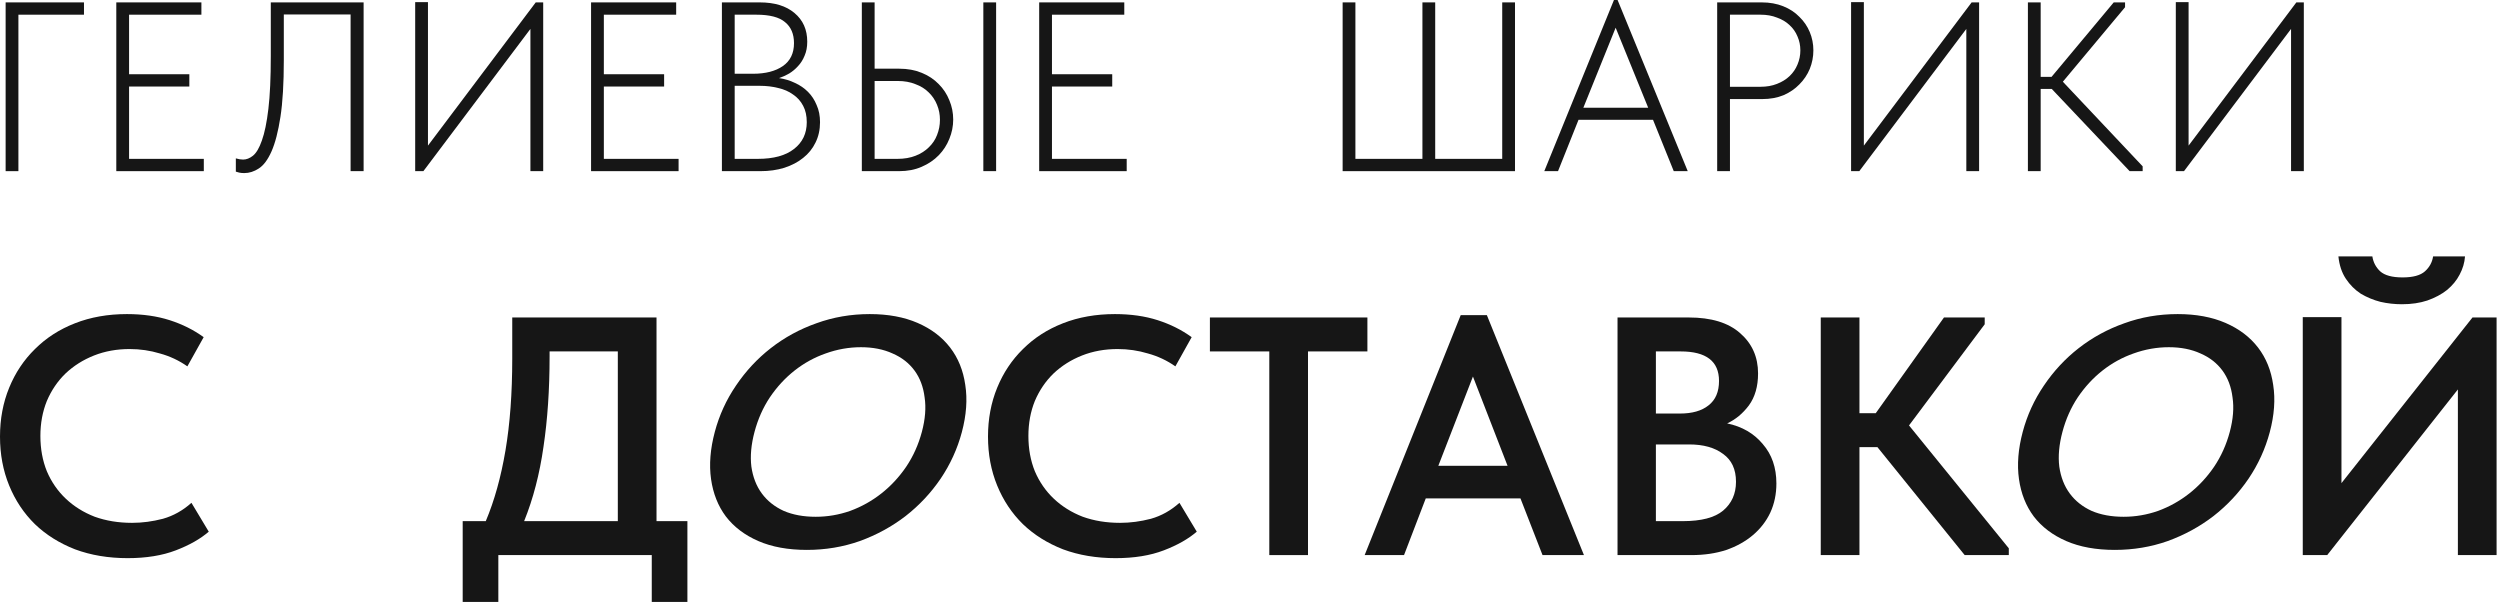 <?xml version="1.0" encoding="UTF-8"?> <svg xmlns="http://www.w3.org/2000/svg" width="548" height="132" viewBox="0 0 548 132" fill="none"><path d="M504.766 69.516H513.248V105.901L541.969 69.59H547.252V121.675H538.769V85.365L510.123 121.675H504.766V69.516ZM526.492 66.689C524.905 66.689 523.342 66.515 521.805 66.168C520.267 65.771 518.828 65.176 517.489 64.382C516.199 63.539 515.108 62.447 514.215 61.108C513.322 59.769 512.777 58.132 512.578 56.197H520.019C520.217 57.487 520.788 58.578 521.73 59.471C522.722 60.364 524.359 60.81 526.641 60.81C528.923 60.81 530.56 60.364 531.552 59.471C532.544 58.578 533.139 57.487 533.338 56.197H540.332C540.233 57.586 539.836 58.925 539.141 60.215C538.497 61.455 537.579 62.571 536.388 63.563C535.198 64.506 533.759 65.275 532.073 65.87C530.436 66.416 528.576 66.689 526.492 66.689Z" fill="#161616"></path><path d="M465.501 113.278C468.081 113.278 470.602 112.847 473.064 111.984C475.539 111.073 477.812 109.803 479.884 108.174C481.955 106.544 483.763 104.603 485.306 102.35C486.862 100.05 488.017 97.485 488.771 94.658C489.512 91.878 489.712 89.361 489.37 87.109C489.091 84.808 488.35 82.843 487.148 81.213C485.945 79.584 484.343 78.338 482.341 77.475C480.351 76.564 478.042 76.109 475.413 76.109C472.784 76.109 470.207 76.564 467.683 77.475C465.22 78.338 462.954 79.584 460.882 81.213C458.811 82.843 456.997 84.808 455.441 87.109C453.947 89.361 452.83 91.878 452.089 94.658C451.347 97.438 451.116 99.978 451.396 102.278C451.725 104.579 452.49 106.544 453.693 108.174C454.895 109.803 456.491 111.073 458.48 111.984C460.482 112.847 462.823 113.278 465.501 113.278ZM463.565 120.539C459.448 120.539 455.9 119.892 452.922 118.598C449.943 117.304 447.57 115.507 445.803 113.206C444.085 110.906 443.003 108.174 442.557 105.01C442.111 101.847 442.386 98.396 443.383 94.658C444.354 91.015 445.9 87.636 448.021 84.521C450.154 81.357 452.693 78.625 455.638 76.325C458.645 73.976 461.983 72.155 465.652 70.861C469.333 69.519 473.232 68.848 477.35 68.848C481.368 68.848 484.866 69.495 487.844 70.789C490.822 72.083 493.195 73.88 494.963 76.181C496.73 78.481 497.837 81.213 498.283 84.377C498.779 87.54 498.529 90.991 497.532 94.73C496.56 98.372 495.008 101.775 492.875 104.938C490.754 108.054 488.19 110.786 485.183 113.134C482.189 115.435 478.851 117.256 475.169 118.598C471.501 119.892 467.633 120.539 463.565 120.539Z" fill="#161616"></path><path d="M407.592 90.574H411.163L426.119 69.592H435.048V71.08L418.455 93.253L440.33 120.188V121.676H430.658L411.535 98.015H407.592V121.676H399.109V69.592H407.592V90.574Z" fill="#161616"></path><path d="M354.562 69.592H370.188C375.099 69.592 378.844 70.733 381.423 73.014C384.052 75.296 385.367 78.248 385.367 81.869C385.367 84.696 384.697 87.028 383.358 88.863C382.018 90.649 380.431 91.963 378.596 92.807C381.87 93.501 384.474 95.014 386.408 97.345C388.393 99.627 389.385 102.504 389.385 105.977C389.385 108.308 388.938 110.441 388.045 112.375C387.152 114.26 385.888 115.897 384.251 117.286C382.614 118.675 380.654 119.766 378.373 120.56C376.091 121.304 373.561 121.676 370.783 121.676H354.562V69.592ZM362.97 97.42V114.236H368.849C372.916 114.236 375.868 113.467 377.703 111.929C379.588 110.342 380.53 108.234 380.53 105.604C380.53 102.876 379.588 100.842 377.703 99.503C375.868 98.114 373.387 97.42 370.262 97.42H362.97ZM362.97 77.032V90.649H368.253C370.932 90.649 373.015 90.053 374.503 88.863C376.041 87.672 376.81 85.887 376.81 83.506C376.81 79.19 374.007 77.032 368.402 77.032H362.97Z" fill="#161616"></path><path d="M320.19 69.07H325.919L347.199 121.676H338.122L333.285 109.25H312.526L307.764 121.676H299.133L320.19 69.07ZM315.279 102.107H330.458L322.868 82.538L315.279 102.107Z" fill="#161616"></path><path d="M278.232 77.032H265.211V69.592H299.735V77.032H286.714V121.676H278.232V77.032Z" fill="#161616"></path><path d="M244.547 122.346C240.331 122.346 236.486 121.701 233.014 120.411C229.591 119.072 226.665 117.237 224.234 114.905C221.804 112.524 219.919 109.697 218.579 106.423C217.24 103.149 216.57 99.578 216.57 95.708C216.57 91.839 217.24 88.268 218.579 84.994C219.919 81.72 221.804 78.892 224.234 76.511C226.665 74.081 229.591 72.196 233.014 70.857C236.437 69.517 240.232 68.848 244.398 68.848C247.871 68.848 250.996 69.294 253.773 70.187C256.551 71.08 259.032 72.32 261.214 73.907L257.643 80.306C255.807 79.016 253.798 78.074 251.616 77.479C249.483 76.834 247.275 76.511 244.994 76.511C242.166 76.511 239.562 76.983 237.181 77.925C234.8 78.868 232.716 80.182 230.931 81.869C229.195 83.555 227.83 85.564 226.838 87.896C225.896 90.227 225.425 92.782 225.425 95.559C225.425 98.387 225.896 100.966 226.838 103.298C227.83 105.629 229.219 107.638 231.005 109.325C232.791 111.011 234.899 112.326 237.33 113.268C239.81 114.161 242.538 114.608 245.514 114.608C247.747 114.608 250.004 114.31 252.285 113.715C254.567 113.07 256.651 111.904 258.535 110.218L262.33 116.542C260.495 118.129 258.089 119.494 255.113 120.634C252.137 121.775 248.615 122.346 244.547 122.346Z" fill="#161616"></path><path d="M178.806 113.278C181.386 113.278 183.906 112.847 186.369 111.984C188.844 111.073 191.117 109.803 193.188 108.174C195.26 106.544 197.067 104.603 198.61 102.35C200.166 100.05 201.321 97.485 202.076 94.658C202.817 91.878 203.017 89.361 202.675 87.109C202.395 84.808 201.655 82.843 200.452 81.213C199.25 79.584 197.648 78.338 195.645 77.475C193.656 76.564 191.347 76.109 188.718 76.109C186.089 76.109 183.512 76.564 180.987 77.475C178.525 78.338 176.258 79.584 174.187 81.213C172.115 82.843 170.302 84.808 168.746 87.109C167.252 89.361 166.135 91.878 165.393 94.658C164.652 97.438 164.421 99.978 164.7 102.278C165.029 104.579 165.795 106.544 166.997 108.174C168.2 109.803 169.796 111.073 171.785 111.984C173.787 112.847 176.127 113.278 178.806 113.278ZM176.87 120.539C172.753 120.539 169.205 119.892 166.226 118.598C163.248 117.304 160.875 115.507 159.108 113.206C157.39 110.906 156.308 108.174 155.861 105.01C155.415 101.847 155.691 98.396 156.688 94.658C157.659 91.015 159.205 87.636 161.325 84.521C163.459 81.357 165.998 78.625 168.943 76.325C171.95 73.976 175.288 72.155 178.956 70.861C182.638 69.519 186.537 68.848 190.654 68.848C194.672 68.848 198.17 69.495 201.149 70.789C204.127 72.083 206.5 73.88 208.268 76.181C210.035 78.481 211.142 81.213 211.588 84.377C212.084 87.54 211.833 90.991 210.836 94.73C209.865 98.372 208.313 101.775 206.179 104.938C204.059 108.054 201.495 110.786 198.488 113.134C195.493 115.435 192.155 117.256 188.474 118.598C184.805 119.892 180.937 120.539 176.87 120.539Z" fill="#161616"></path><path d="M101.422 114.236H106.482C108.366 109.771 109.805 104.612 110.797 98.759C111.789 92.906 112.285 86.184 112.285 78.595V69.592H143.908V114.236H150.679V131.944H142.866V121.676H109.235V131.944H101.422V114.236ZM120.47 78.148C120.47 85.391 120.023 91.988 119.131 97.941C118.287 103.893 116.874 109.325 114.889 114.236H135.426V77.032H120.47V78.148Z" fill="#161616"></path><path d="M27.977 122.346C23.76 122.346 19.916 121.701 16.444 120.411C13.021 119.072 10.095 117.237 7.664 114.905C5.233 112.524 3.348 109.697 2.009 106.423C0.67 103.149 0 99.578 0 95.708C0 91.839 0.67 88.268 2.009 84.994C3.348 81.72 5.233 78.892 7.664 76.511C10.095 74.081 13.021 72.196 16.444 70.857C19.866 69.517 23.661 68.848 27.828 68.848C31.3 68.848 34.425 69.294 37.203 70.187C39.981 71.08 42.461 72.32 44.644 73.907L41.072 80.306C39.237 79.016 37.228 78.074 35.045 77.479C32.912 76.834 30.705 76.511 28.423 76.511C25.596 76.511 22.992 76.983 20.611 77.925C18.23 78.868 16.146 80.182 14.36 81.869C12.624 83.555 11.26 85.564 10.268 87.896C9.326 90.227 8.854 92.782 8.854 95.559C8.854 98.387 9.326 100.966 10.268 103.298C11.26 105.629 12.649 107.638 14.435 109.325C16.221 111.011 18.329 112.326 20.759 113.268C23.24 114.161 25.968 114.608 28.944 114.608C31.176 114.608 33.433 114.31 35.715 113.715C37.997 113.07 40.08 111.904 41.965 110.218L45.76 116.542C43.925 118.129 41.519 119.494 38.542 120.634C35.566 121.775 32.044 122.346 27.977 122.346Z" fill="#161616"></path><path d="M476.938 0.473H479.738V31.916L503.36 0.526H504.998V37.517H502.198V6.338L478.734 37.517H476.938V0.473Z" fill="#161616"></path><path d="M447.316 16.855H449.694L463.329 0.525H465.812V1.582L452.178 17.912L469.67 36.46V37.517H466.816L449.747 19.497H447.316V37.517H444.516V0.525H447.316V16.855Z" fill="#161616"></path><path d="M405.758 0.473H408.559V31.916L432.18 0.526H433.819V37.517H431.018V6.338L407.555 37.517H405.758V0.473Z" fill="#161616"></path><path d="M386.183 0.525C387.909 0.525 389.477 0.807 390.886 1.371C392.295 1.935 393.475 2.71 394.426 3.696C395.413 4.647 396.17 5.757 396.699 7.025C397.227 8.294 397.492 9.632 397.492 11.042C397.492 12.451 397.227 13.807 396.699 15.111C396.17 16.379 395.413 17.506 394.426 18.493C393.475 19.479 392.313 20.272 390.939 20.871C389.565 21.434 388.015 21.716 386.288 21.716H379.207V37.517H376.406V0.525H386.183ZM385.918 19.021C387.257 19.021 388.455 18.81 389.512 18.387C390.604 17.964 391.52 17.401 392.26 16.696C393.035 15.956 393.616 15.111 394.004 14.159C394.426 13.173 394.638 12.134 394.638 11.042C394.638 9.949 394.426 8.928 394.004 7.977C393.616 7.025 393.035 6.197 392.26 5.493C391.52 4.788 390.604 4.242 389.512 3.855C388.455 3.432 387.257 3.22 385.918 3.22H379.207V19.021H385.918Z" fill="#161616"></path><path d="M353.78 -0.004H354.573L369.951 37.516H366.886L362.341 26.26H346.012L341.52 37.516H338.508L353.78 -0.004ZM347.069 23.618H361.284L354.15 6.073L347.069 23.618Z" fill="#161616"></path><path d="M294.305 0.525H297.105V34.822H311.796V0.525H314.597V34.822H329.288V0.525H332.089V37.517H294.305V0.525Z" fill="#161616"></path><path d="M227.789 0.525H246.443V3.22H230.59V16.273H243.801V18.968H230.59V34.822H246.972V37.517H227.789V0.525Z" fill="#161616"></path><path d="M188.914 0.525H191.715V15.058H197.105C198.937 15.058 200.575 15.357 202.02 15.956C203.499 16.555 204.75 17.383 205.772 18.44C206.793 19.462 207.568 20.642 208.097 21.981C208.661 23.319 208.942 24.729 208.942 26.208C208.942 27.653 208.661 29.062 208.097 30.436C207.568 31.775 206.793 32.972 205.772 34.029C204.75 35.086 203.499 35.932 202.02 36.566C200.575 37.2 198.937 37.517 197.105 37.517H188.914V0.525ZM196.735 34.822C198.215 34.822 199.536 34.593 200.699 34.135C201.861 33.677 202.83 33.06 203.605 32.285C204.415 31.51 205.014 30.612 205.402 29.59C205.825 28.533 206.036 27.424 206.036 26.261C206.036 25.099 205.825 24.006 205.402 22.985C204.979 21.928 204.363 21.012 203.552 20.237C202.777 19.462 201.808 18.863 200.646 18.44C199.518 17.982 198.232 17.753 196.788 17.753H191.715V34.822H196.735ZM215.548 0.525H218.349V37.517H215.548V0.525Z" fill="#161616"></path><path d="M158.242 0.525H166.539C169.78 0.525 172.317 1.3 174.149 2.851C176.016 4.401 176.949 6.497 176.949 9.139C176.949 10.302 176.756 11.323 176.368 12.204C176.016 13.085 175.54 13.842 174.941 14.477C174.378 15.111 173.726 15.657 172.986 16.115C172.246 16.538 171.506 16.872 170.767 17.119C172 17.295 173.162 17.647 174.254 18.176C175.346 18.669 176.298 19.321 177.108 20.131C177.918 20.941 178.552 21.91 179.01 23.038C179.504 24.13 179.75 25.38 179.75 26.79C179.75 28.445 179.416 29.943 178.746 31.281C178.112 32.585 177.214 33.695 176.051 34.611C174.924 35.527 173.55 36.249 171.929 36.777C170.344 37.27 168.6 37.517 166.697 37.517H158.242V0.525ZM161.043 18.81V34.822H166.116C169.569 34.822 172.211 34.1 174.043 32.655C175.91 31.211 176.844 29.256 176.844 26.79C176.844 25.38 176.58 24.183 176.051 23.196C175.523 22.174 174.783 21.346 173.832 20.712C172.916 20.043 171.823 19.567 170.555 19.285C169.322 18.968 167.983 18.81 166.539 18.81H161.043ZM161.043 3.22V16.168H165.059C167.807 16.168 169.991 15.604 171.612 14.477C173.233 13.349 174.043 11.676 174.043 9.456C174.043 7.448 173.391 5.916 172.088 4.859C170.819 3.767 168.723 3.22 165.799 3.22H161.043Z" fill="#161616"></path><path d="M129.562 0.525H148.217V3.22H132.363V16.273H145.575V18.968H132.363V34.822H148.745V37.517H129.562V0.525Z" fill="#161616"></path><path d="M91.008 0.473H93.809V31.916L117.43 0.526H119.069V37.517H116.268V6.338L92.805 37.517H91.008V0.473Z" fill="#161616"></path><path d="M53.545 37.94C53.122 37.94 52.752 37.905 52.435 37.834C52.118 37.764 51.871 37.693 51.695 37.623V34.716C52.294 34.892 52.823 34.98 53.281 34.98C54.02 34.98 54.743 34.699 55.447 34.135C56.187 33.536 56.839 32.426 57.403 30.806C58.002 29.15 58.477 26.842 58.829 23.883C59.182 20.924 59.358 17.066 59.358 12.31V0.525H79.703V37.517H76.85V3.168H62.212V13.208C62.212 18.281 61.965 22.421 61.472 25.627C60.978 28.833 60.327 31.352 59.516 33.184C58.706 35.016 57.773 36.266 56.716 36.936C55.694 37.605 54.637 37.94 53.545 37.94Z" fill="#161616"></path><path d="M25.492 0.525H44.147V3.22H28.293V16.273H41.504V18.968H28.293V34.822H44.675V37.517H25.492V0.525Z" fill="#161616"></path><path d="M1.234 0.525H18.409V3.22H4.035V37.517H1.234V0.525Z" fill="#161616"></path></svg> 